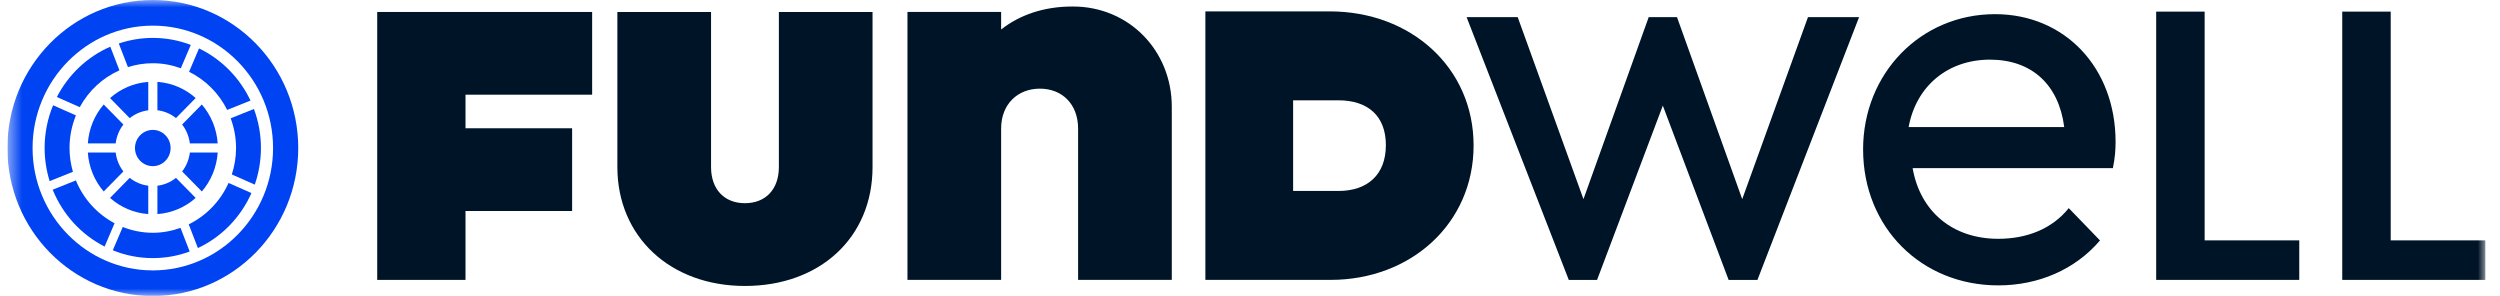 <svg width="169" height="20" viewBox="0 0 169 20" fill="none" xmlns="http://www.w3.org/2000/svg">
<g clip-path="url(#clip0_1_308)">
<mask id="mask0_1_308" style="mask-type:luminance" maskUnits="userSpaceOnUse" x="0" y="0" width="169" height="21">
<path d="M168.005 0H0.5V20.01H168.005V0Z" fill="white"/>
</mask>
<g mask="url(#mask0_1_308)">
<path d="M16.933 6.799C16.207 5.256 14.974 4.007 13.454 3.273L12.781 4.851C13.893 5.401 14.8 6.309 15.357 7.431L16.933 6.799Z" fill="#0043F2"/>
<path d="M17.64 10.005C17.64 9.076 17.471 8.187 17.165 7.367L15.594 7.997C15.825 8.624 15.957 9.298 15.957 10.005C15.957 10.629 15.854 11.23 15.671 11.793L17.223 12.48C17.492 11.705 17.639 10.873 17.639 10.005H17.64Z" fill="#0043F2"/>
<path d="M8.649 4.537C9.182 4.367 9.747 4.275 10.333 4.275C10.997 4.275 11.632 4.398 12.223 4.615L12.898 3.036C12.1 2.731 11.235 2.562 10.333 2.562C9.529 2.562 8.756 2.698 8.031 2.942L8.649 4.539V4.537Z" fill="#0043F2"/>
<path d="M3.844 6.559L5.392 7.244C5.99 6.141 6.934 5.261 8.074 4.754L7.456 3.156C5.902 3.833 4.625 5.043 3.844 6.559Z" fill="#0043F2"/>
<path d="M12.202 15.403C11.616 15.614 10.988 15.736 10.33 15.736C9.613 15.736 8.929 15.594 8.298 15.344L7.625 16.919C8.462 17.26 9.375 17.448 10.33 17.448C11.205 17.448 12.043 17.291 12.822 17.003L12.202 15.403Z" fill="#0043F2"/>
<path d="M16.996 13.051L15.45 12.367C14.903 13.591 13.946 14.583 12.758 15.166L13.378 16.768C14.981 16.016 16.272 14.691 16.997 13.052L16.996 13.051Z" fill="#0043F2"/>
<path d="M7.072 16.667L7.745 15.091C6.573 14.471 5.64 13.446 5.129 12.195L3.562 12.824C4.237 14.495 5.492 15.864 7.072 16.667Z" fill="#0043F2"/>
<path d="M3.017 10.004C3.017 10.784 3.137 11.536 3.356 12.244L4.93 11.613C4.782 11.101 4.7 10.562 4.7 10.004C4.7 9.223 4.855 8.479 5.133 7.801L3.589 7.117C3.221 8.005 3.016 8.981 3.016 10.004H3.017Z" fill="#0043F2"/>
<path d="M7.01 7.062C6.398 7.777 6.006 8.691 5.938 9.694H7.82C7.877 9.217 8.062 8.778 8.341 8.418L7.009 7.062H7.01Z" fill="#0043F2"/>
<path d="M7.009 12.944L8.341 11.589C8.062 11.228 7.877 10.79 7.82 10.312H5.938C6.005 11.316 6.398 12.23 7.01 12.944H7.009Z" fill="#0043F2"/>
<path d="M10.641 7.453C11.111 7.51 11.541 7.699 11.895 7.982L13.226 6.627C12.524 6.003 11.627 5.605 10.641 5.535V7.451V7.453Z" fill="#0043F2"/>
<path d="M10.023 7.455V5.539C9.036 5.607 8.139 6.007 7.438 6.631L8.769 7.986C9.124 7.703 9.554 7.514 10.023 7.456V7.455Z" fill="#0043F2"/>
<path d="M10.023 12.553C9.553 12.496 9.124 12.307 8.769 12.023L7.438 13.379C8.139 14.002 9.037 14.401 10.023 14.471V12.555V12.553Z" fill="#0043F2"/>
<path d="M12.312 11.589L13.644 12.944C14.257 12.23 14.649 11.316 14.717 10.312H12.834C12.778 10.792 12.592 11.229 12.314 11.589H12.312Z" fill="#0043F2"/>
<path d="M13.644 7.062L12.312 8.418C12.591 8.779 12.777 9.217 12.833 9.694H14.716C14.649 8.691 14.255 7.777 13.643 7.062H13.644Z" fill="#0043F2"/>
<path d="M11.895 12.025C11.54 12.309 11.11 12.497 10.641 12.555V14.471C11.627 14.402 12.524 14.004 13.226 13.379L11.895 12.023V12.025Z" fill="#0043F2"/>
<path d="M11.533 10.007C11.533 9.331 10.993 8.781 10.329 8.781C9.665 8.781 9.125 9.331 9.125 10.007C9.125 10.682 9.665 11.232 10.329 11.232C10.993 11.232 11.533 10.682 11.533 10.007Z" fill="#0043F2"/>
<path d="M10.33 1.733C14.812 1.733 18.459 5.444 18.459 10.006C18.459 14.567 14.812 18.279 10.33 18.279C5.849 18.279 2.202 14.567 2.202 10.006C2.202 5.444 5.848 1.733 10.33 1.733ZM10.33 0C4.901 0 0.5 4.48 0.5 10.006C0.5 15.532 4.901 20.011 10.33 20.011C15.76 20.011 20.161 15.532 20.161 10.006C20.161 4.48 15.758 0 10.33 0Z" fill="#0043F2"/>
<path d="M89.901 0.77H81.484V18.92H89.945C95.391 18.92 99.615 15.098 99.615 9.833C99.615 4.568 95.373 0.77 89.901 0.77ZM87.415 6.781H90.48C92.427 6.781 93.685 7.801 93.685 9.812C93.685 11.823 92.427 12.909 90.48 12.909H87.415V6.781Z" fill="#001428"/>
<path d="M25.5 0.809H40.029V6.401H31.468V8.671H38.675V14.264H31.468V18.921H25.5V0.809Z" fill="#001428"/>
<path d="M41.734 11.29V0.809H48.067V11.292C48.067 12.811 48.976 13.736 50.359 13.736C51.742 13.736 52.652 12.811 52.652 11.292V0.809H58.984V11.292C58.984 16.07 55.418 19.331 50.359 19.331C45.301 19.331 41.734 15.996 41.734 11.292V11.29Z" fill="#001428"/>
<path d="M61.344 0.808H67.676V1.994C68.95 0.994 70.588 0.438 72.516 0.438C76.338 0.438 79.213 3.437 79.213 7.216V18.921H72.88V8.697C72.88 7.03 71.789 5.993 70.296 5.993C68.803 5.993 67.676 7.03 67.676 8.697V18.921H61.344V0.808Z" fill="#001428"/>
<path d="M125.945 10.106C125.945 4.958 129.839 0.957 134.862 0.957C139.594 0.957 143.013 4.587 143.013 9.587C143.013 10.106 142.977 10.662 142.832 11.365H129.294C129.802 14.292 131.987 16.143 135.08 16.143C137.008 16.143 138.719 15.477 139.848 14.069L141.96 16.255C140.284 18.217 137.811 19.292 135.082 19.292C129.877 19.292 125.946 15.365 125.946 10.105L125.945 10.106ZM129.023 8.588H139.541C139.176 5.735 137.357 4.032 134.519 4.032C131.681 4.032 129.532 5.81 129.024 8.588H129.023Z" fill="#001428"/>
<path d="M99.141 1.156H102.596L107.042 13.462L111.453 1.156H113.364L117.774 13.462L122.22 1.156H125.675L118.803 18.922H116.855L112.407 7.14L107.962 18.922H106.05L99.141 1.156Z" fill="#001428"/>
<path d="M158.336 18.921H168.008V16.249H161.612V0.785H158.336V18.921Z" fill="#001428"/>
<path d="M145.758 18.921H155.43V16.249H149.034V0.785H145.758V18.921Z" fill="#001428"/>
</g>
</g>
<defs>
<clipPath id="clip0_1_308">
<rect width="168" height="20.01" fill="white" transform="translate(0.5)"/>
</clipPath>
</defs>
</svg>
